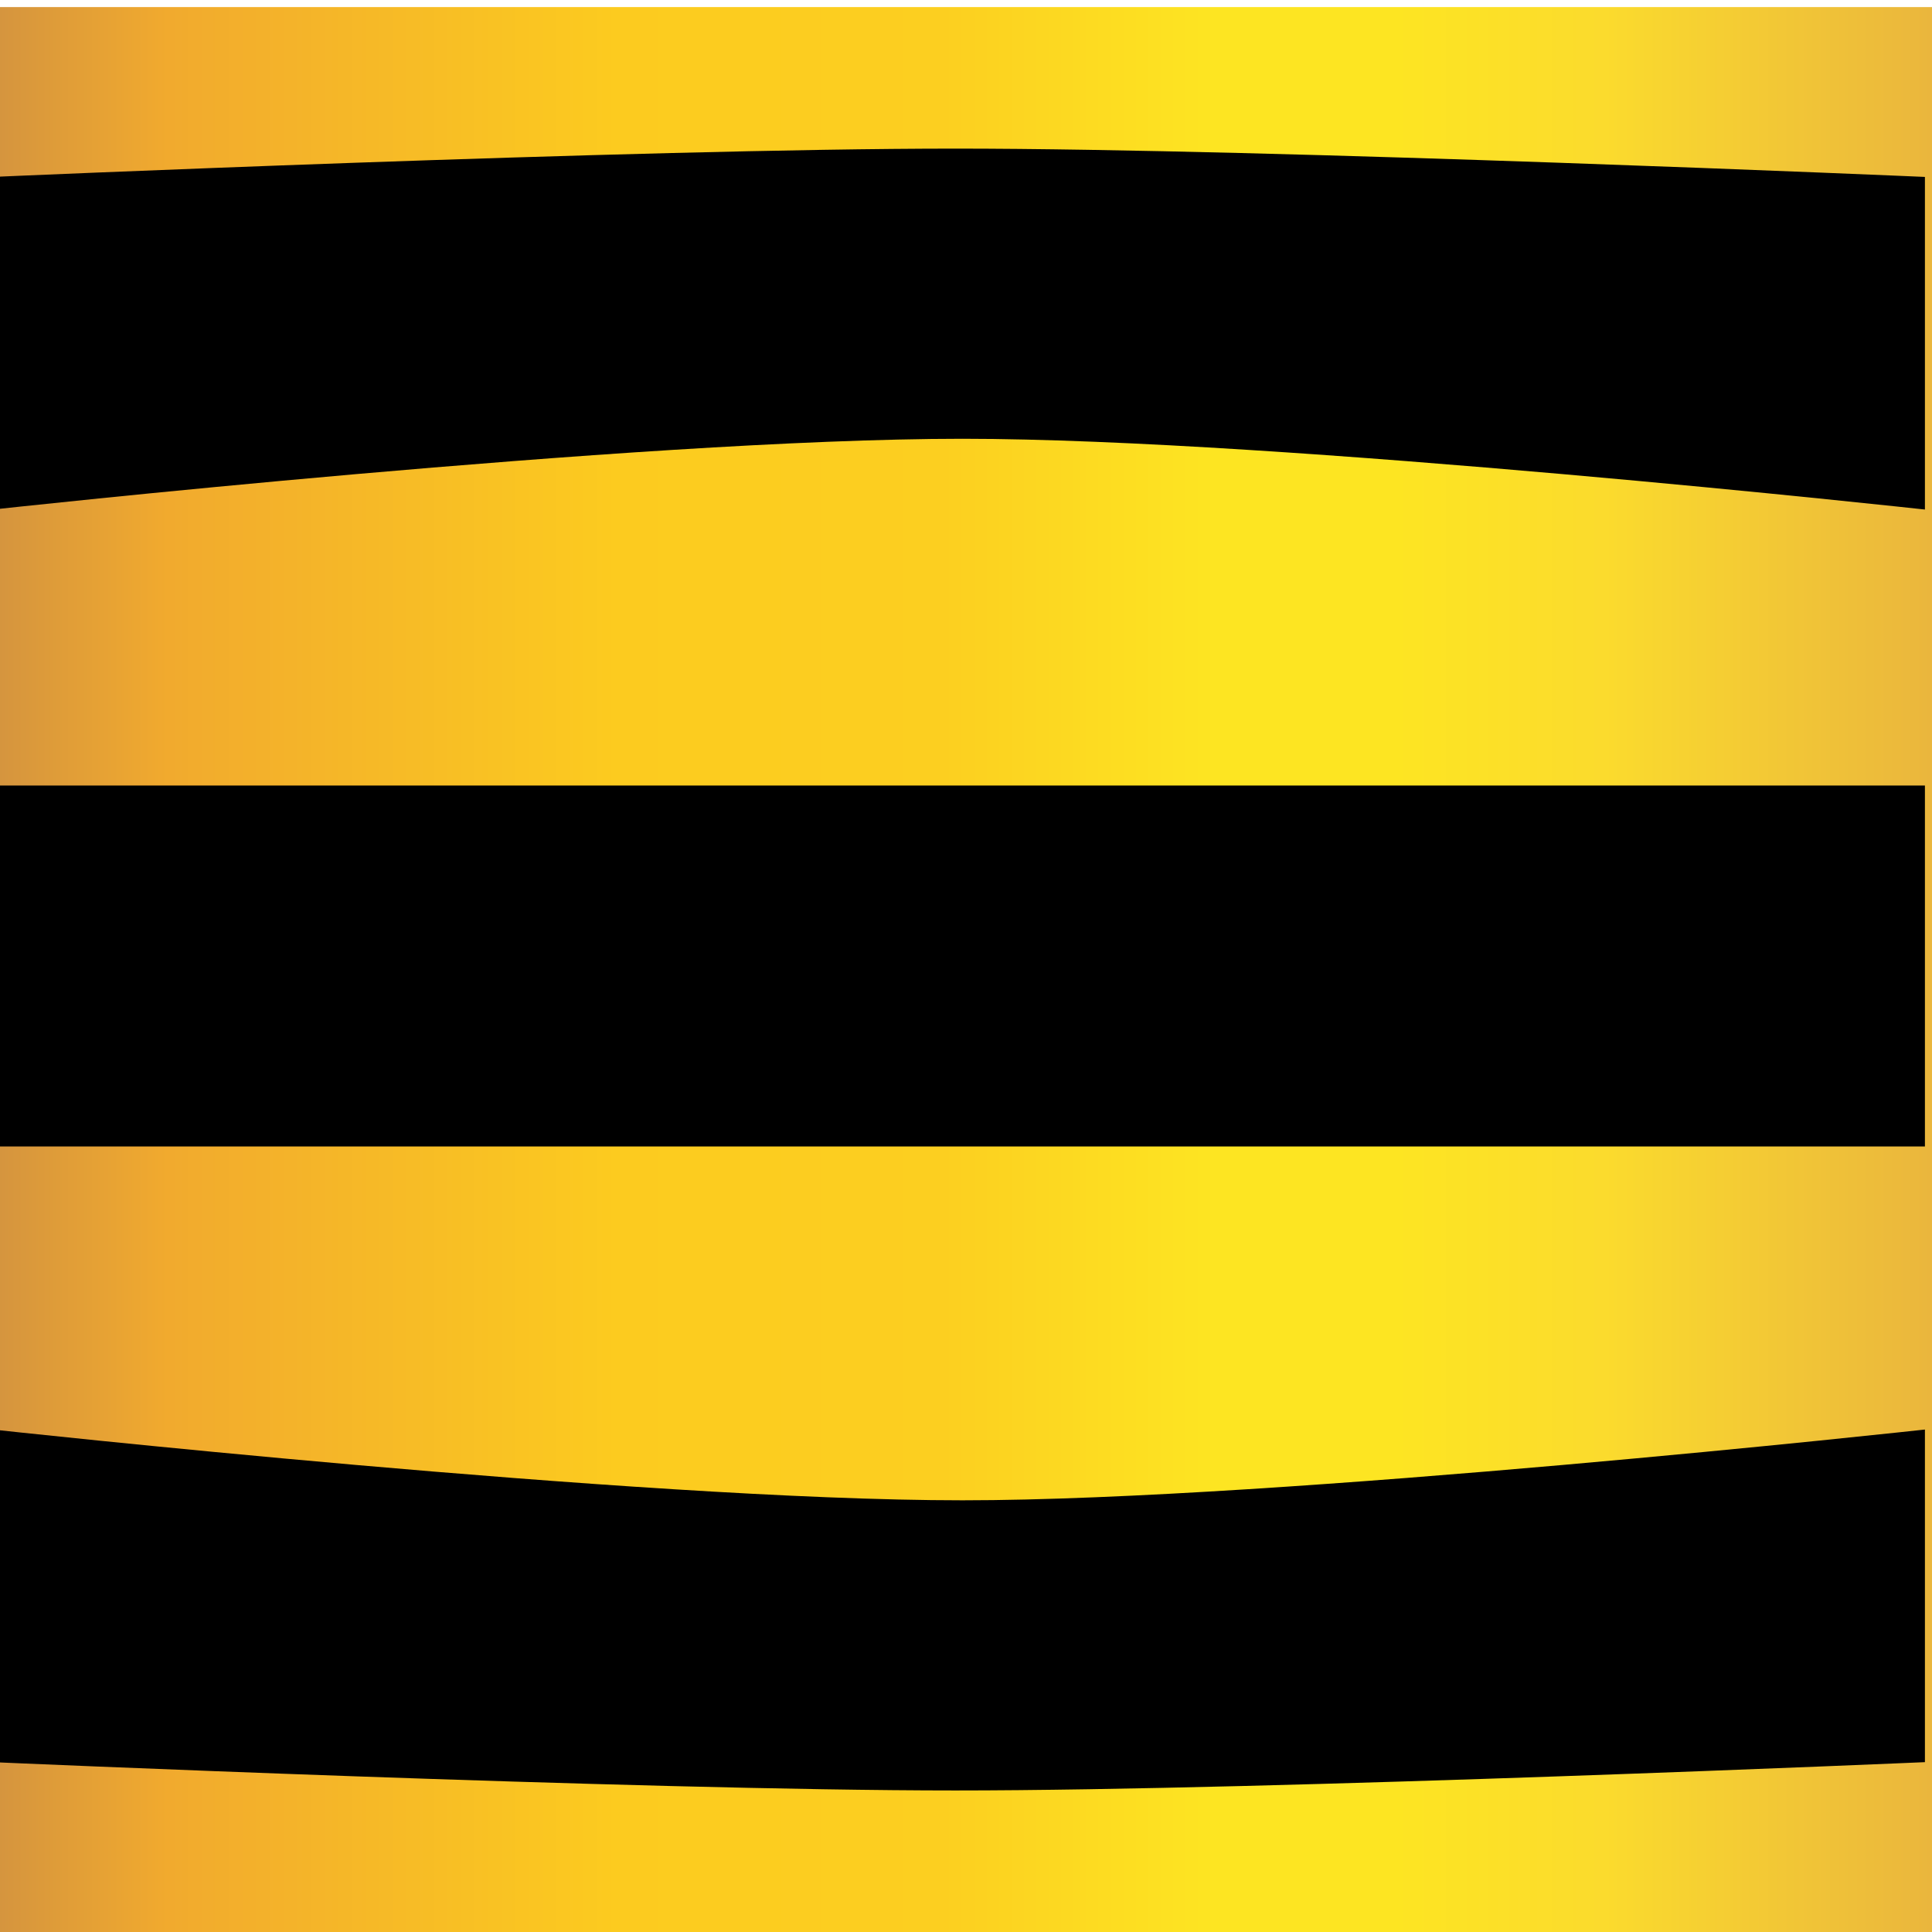 <svg xmlns="http://www.w3.org/2000/svg" xmlns:xlink="http://www.w3.org/1999/xlink" xmlns:xodm="http://www.corel.com/coreldraw/odm/2003" xml:space="preserve" width="273px" height="273px" style="shape-rendering:geometricPrecision; text-rendering:geometricPrecision; image-rendering:optimizeQuality; fill-rule:evenodd; clip-rule:evenodd" viewBox="0 0 273 273"> <defs>  <style type="text/css">   <![CDATA[    .fil2 {fill:none}    .fil1 {fill:black}    .fil0 {fill:url(#id1)}   ]]>  </style>   <clipPath id="id0">    <path d="M-1 1l273 0 0 273 -273 0 0 -273z"></path>   </clipPath>  <linearGradient id="id1" gradientUnits="userSpaceOnUse" x1="-1" y1="137" x2="273" y2="137">   <stop offset="0" style="stop-opacity:1; stop-color:#D4943F"></stop>   <stop offset="0.09" style="stop-opacity:1; stop-color:#F1AA2E"></stop>   <stop offset="0.322" style="stop-opacity:1; stop-color:#FCCB1F"></stop>   <stop offset="0.49" style="stop-opacity:1; stop-color:#FCCF20"></stop>   <stop offset="0.631" style="stop-opacity:1; stop-color:#FDE522"></stop>   <stop offset="0.722" style="stop-opacity:1; stop-color:#FDE522"></stop>   <stop offset="0.831" style="stop-opacity:1; stop-color:#FBDB2D"></stop>   <stop offset="1" style="stop-opacity:1; stop-color:#EAB63D"></stop>  </linearGradient> </defs> <g id="&#x421;&#x43B;&#x43E;&#x439;_x0020_1">    <polygon class="fil0" points="-1,1 273,1 273,274 -1,274 "></polygon>  <g style="clip-path:url(#id0)">   <g id="_1869933087744">    <path id="_1" class="fil1" d="M-1 72c0,0 91,-10 137,-10 45,0 136,10 136,10 0,-17 0,-30 0,-47 0,0 -92,-4 -137,-4 -45,0 -136,4 -136,4 0,17 0,30 0,47z"></path>    <rect class="fil1" x="-1" y="111" width="273" height="51"></rect>    <path class="fil1" d="M-1 202c0,0 91,10 137,10 45,0 136,-10 136,-10 0,17 0,30 0,47 0,0 -92,4 -137,4 -45,0 -136,-4 -136,-4 0,-17 0,-30 0,-47z"></path>   </g>  </g>  <polygon class="fil2" points="-1,1 273,1 273,274 -1,274 "></polygon> </g></svg>
